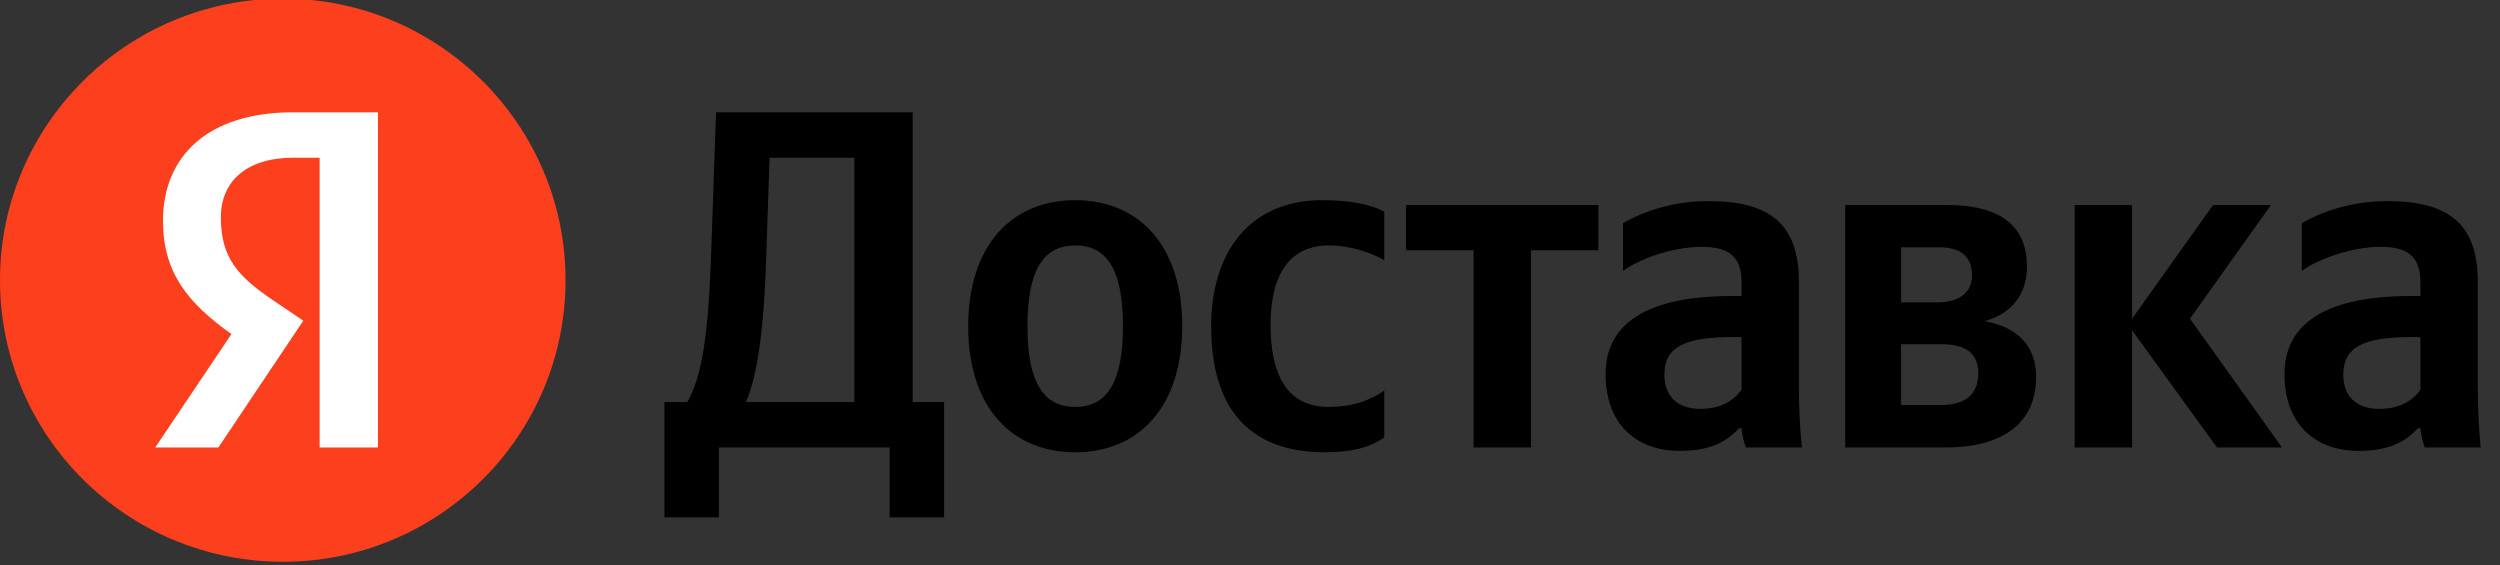 <svg xmlns="http://www.w3.org/2000/svg" xmlns:xlink="http://www.w3.org/1999/xlink" width="212.585" height="48.052"><rect width="100%" height="100%" fill="#333333" stroke="none"/><rect width="24.574" height="29.748" x="11.64" y="9.054" fill="#fff"/><path fill="#fc3f1d" d="M24.07-0.12C10.78-0.12 0 10.62 0 23.82C0 37.06 10.78 47.77 24.07 47.77C37.31 47.77 48.09 37.06 48.09 23.82C48.09 10.62 37.31-0.12 24.07-0.12ZM27.18 38.05L27.18 13.41L24.97 13.41C20.91 13.41 18.78 15.46 18.78 18.49C18.78 21.94 20.25 23.53 23.29 25.58L25.79 27.27L18.57 38.05L13.20 38.05L19.68 28.41C15.95 25.75 13.86 23.16 13.86 18.78C13.86 13.28 17.67 9.55 24.93 9.55L32.14 9.55L32.14 38.05Z"/><path fill="#000" d="M61.13 43.99L61.13 38.05L75.65 38.05L75.65 43.99L80.28 43.99L80.28 34.19L77.61 34.19L77.61 9.55L60.89 9.55L60.48 21.28C60.27 28.04 59.74 32.02 58.43 34.19L56.50 34.19L56.50 43.99ZM65.15 21.94L65.44 13.41L72.65 13.41L72.65 34.19L63.43 34.19C64.29 32.23 64.94 28.70 65.15 21.94ZM91.43 17.02C86.06 17.02 82.33 20.83 82.33 27.76C82.33 34.65 86.06 38.46 91.43 38.46C96.80 38.46 100.53 34.65 100.53 27.72C100.53 20.83 96.80 17.02 91.43 17.02ZM91.43 34.60C88.72 34.60 87.37 32.51 87.37 27.76C87.37 22.96 88.72 20.87 91.43 20.87C94.14 20.87 95.49 22.96 95.49 27.72C95.49 32.51 94.14 34.60 91.43 34.60ZM112.67 38.46C114.92 38.46 116.52 38.05 117.71 37.19L117.71 33.21C116.48 34.07 115.01 34.60 112.96 34.60C109.47 34.60 108.04 31.90 108.04 27.63C108.04 23.16 109.80 20.87 113.00 20.87C114.88 20.87 116.73 21.53 117.71 22.14L117.71 18.00C116.69 17.43 114.88 17.02 112.46 17.02C106.23 17.02 102.99 21.48 102.99 27.76C102.99 34.65 106.15 38.46 112.67 38.46ZM135.92 21.28L135.92 17.43L119.56 17.43L119.56 21.28L125.30 21.28L125.30 38.05L130.18 38.05L130.18 21.28ZM152.97 23.98C152.97 18.98 150.43 17.10 145.26 17.10C142.02 17.10 139.48 18.12 138.01 18.98L138.01 23.04C139.32 22.06 142.19 20.99 144.69 20.99C147.03 20.99 148.09 21.81 148.09 24.03L148.09 25.17L147.31 25.17C139.85 25.17 136.53 27.63 136.53 31.82C136.53 36.00 139.07 38.34 142.84 38.34C145.71 38.34 146.94 37.39 147.89 36.41L148.09 36.41C148.13 36.94 148.30 37.64 148.46 38.05L153.22 38.05C153.05 36.37 152.97 34.69 152.97 33.01ZM148.09 33.13C147.48 34.03 146.33 34.77 144.61 34.77C142.56 34.77 141.53 33.62 141.53 31.86C141.53 29.52 143.21 28.66 147.40 28.66L148.09 28.66ZM165.44 38.05C170.27 38.05 173.14 36.00 173.14 32.06C173.14 29.36 171.50 27.80 168.76 27.31C170.97 26.69 172.36 25.13 172.36 22.67C172.36 19.15 170.03 17.43 165.52 17.43L156.91 17.43L156.91 38.05ZM164.94 21.03C166.71 21.03 167.69 21.81 167.69 23.41C167.69 24.85 166.62 25.71 164.78 25.71L161.66 25.71L161.66 21.03ZM165.03 29.27C167.12 29.27 168.22 30.01 168.22 31.73C168.22 33.66 166.99 34.44 165.03 34.44L161.66 34.44L161.66 29.27ZM188.52 38.05L194.05 38.05L186.22 27.10L193.11 17.43L188.19 17.43L181.30 27.10L181.30 17.43L176.42 17.43L176.42 38.05L181.30 38.05L181.30 28.09ZM210.70 23.98C210.70 18.98 208.16 17.10 202.99 17.10C199.75 17.10 197.21 18.12 195.73 18.98L195.73 23.04C197.05 22.06 199.92 20.99 202.42 20.99C204.75 20.99 205.82 21.81 205.82 24.03L205.82 25.17L205.04 25.17C197.58 25.17 194.26 27.63 194.26 31.82C194.26 36.00 196.80 38.34 200.57 38.34C203.44 38.34 204.67 37.39 205.62 36.41L205.82 36.41C205.86 36.94 206.03 37.64 206.19 38.05L210.94 38.05C210.78 36.37 210.70 34.69 210.70 33.01ZM205.82 33.13C205.21 34.03 204.06 34.77 202.34 34.77C200.28 34.77 199.26 33.62 199.26 31.86C199.26 29.52 200.94 28.66 205.12 28.66L205.82 28.66Z"/></svg>